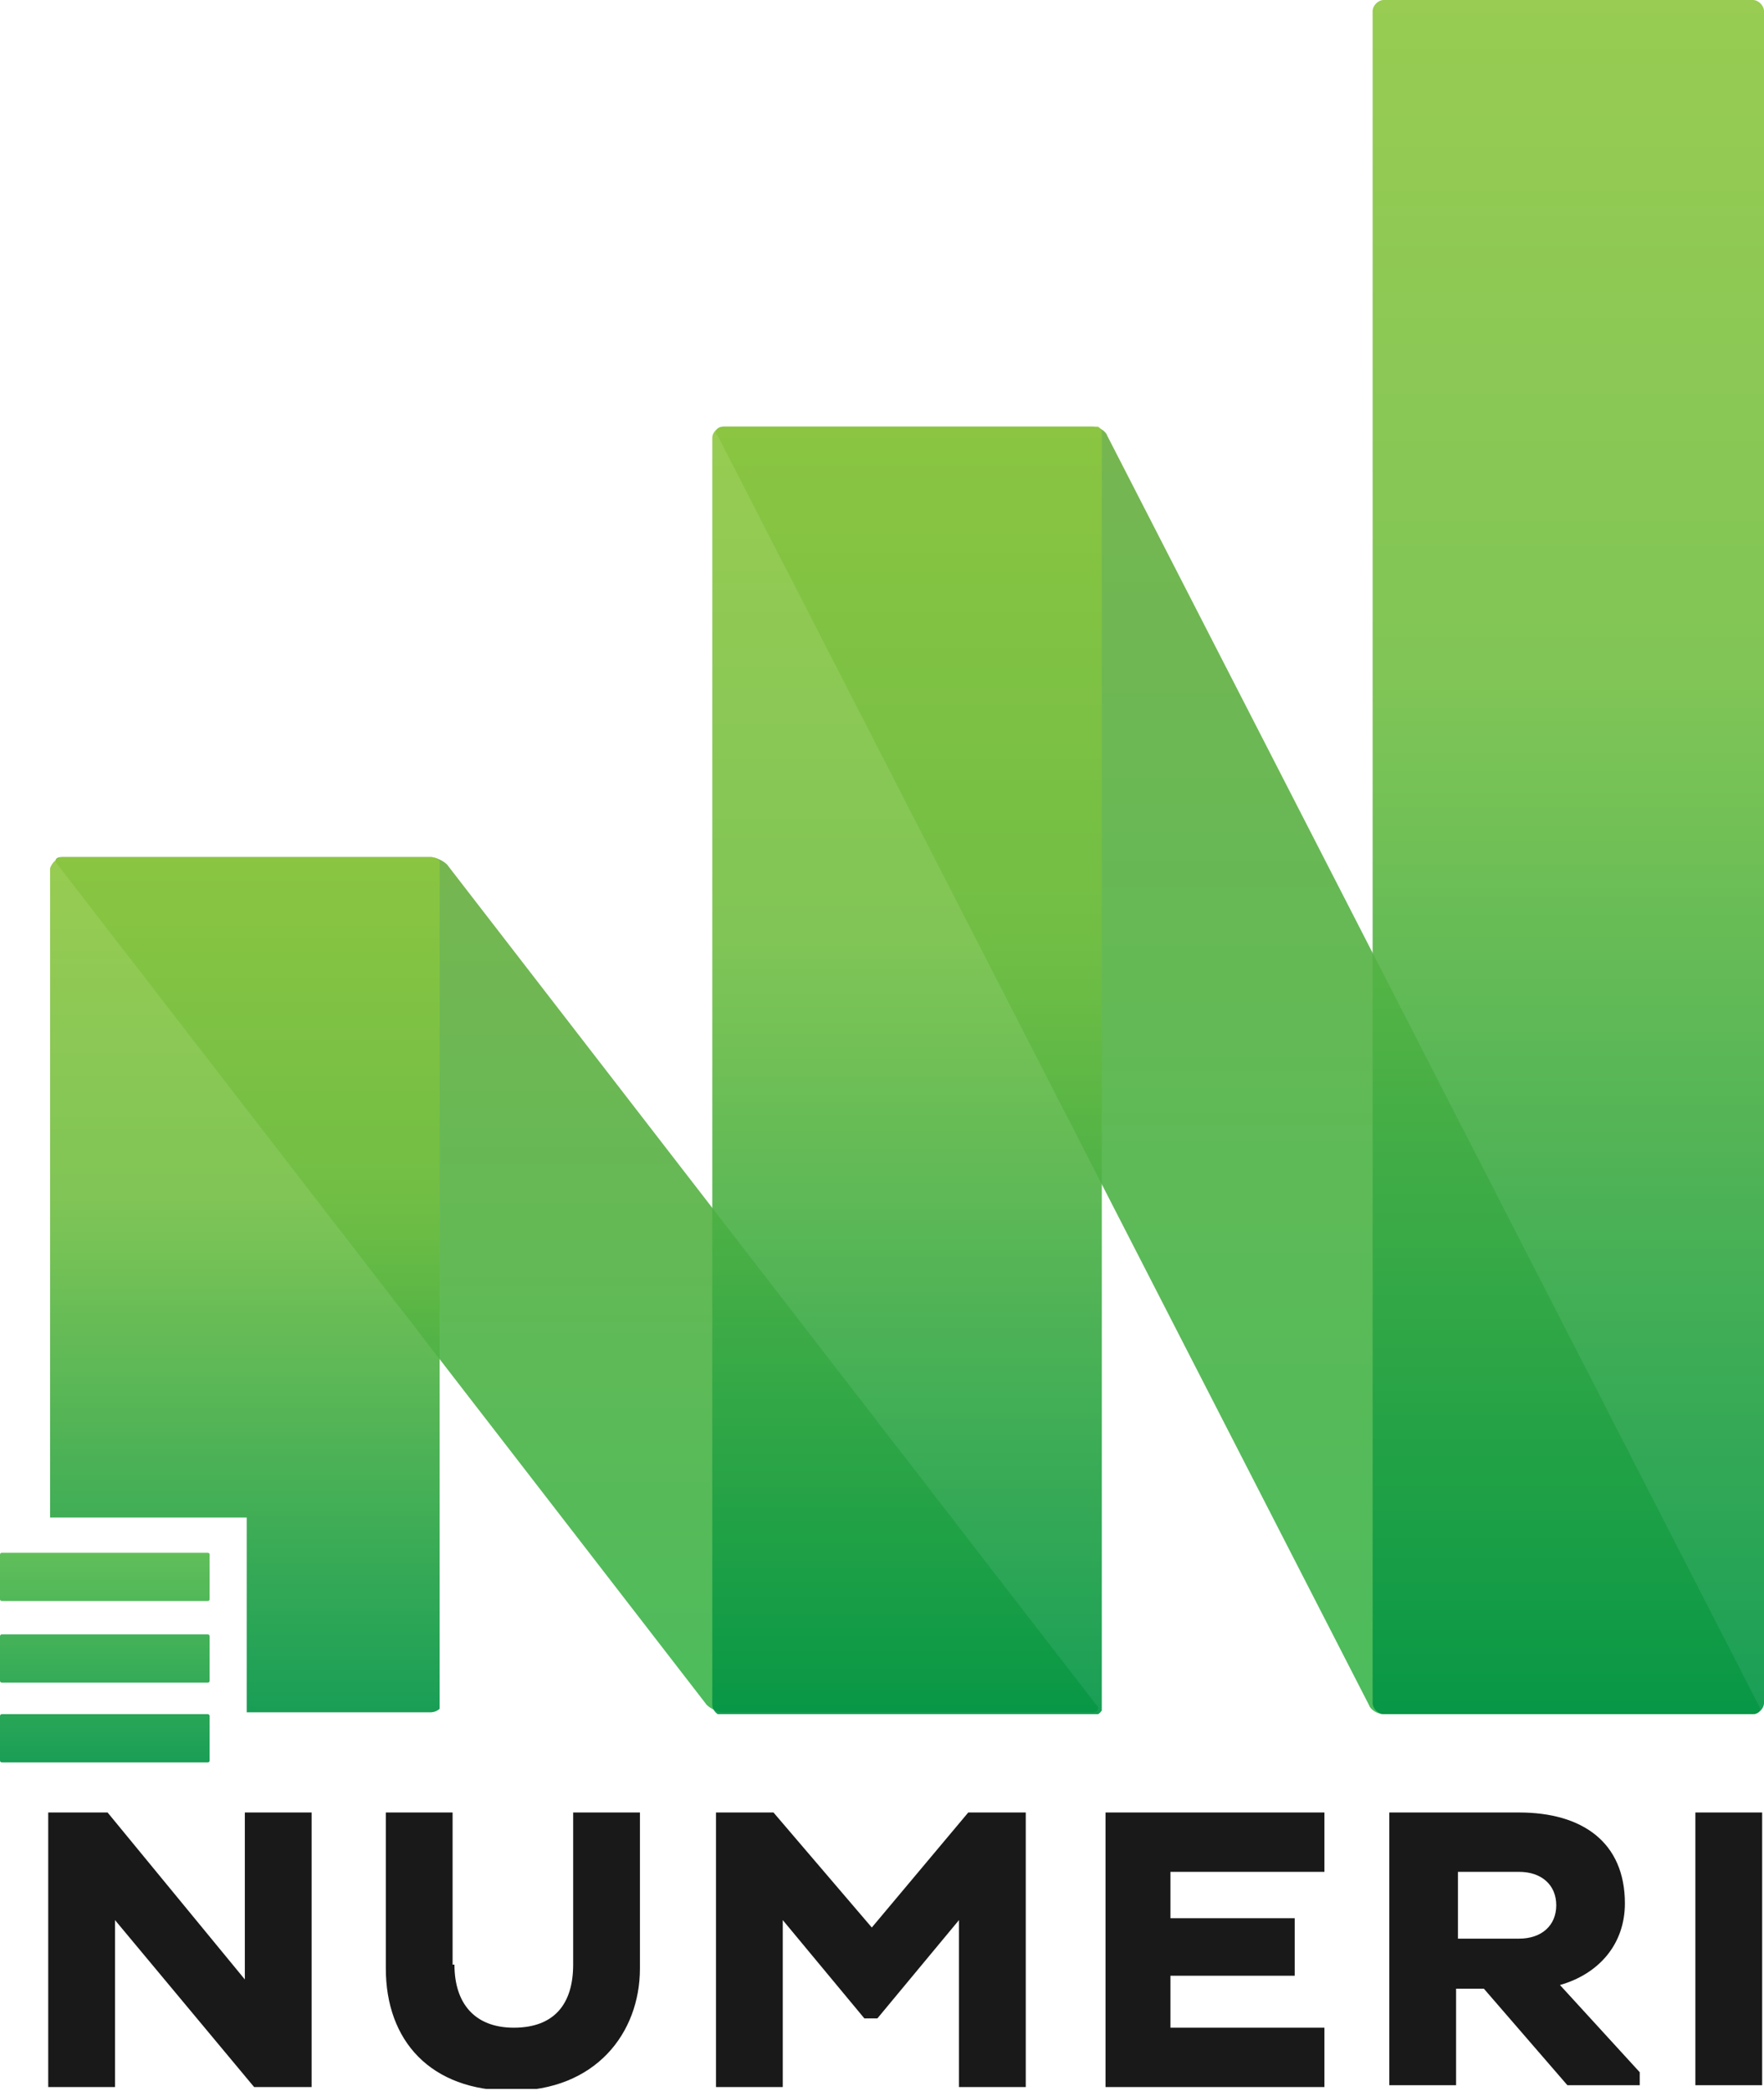 <?xml version="1.0" encoding="utf-8"?>
<!-- Generator: Adobe Illustrator 19.1.0, SVG Export Plug-In . SVG Version: 6.00 Build 0)  -->
<svg version="1.1" id="Layer_1" xmlns="http://www.w3.org/2000/svg" xmlns:xlink="http://www.w3.org/1999/xlink" x="0px" y="0px"
	 width="95.1px" height="112.7px" viewBox="0 0 95.1 112.7" style="enable-background:new 0 0 95.1 112.7;" xml:space="preserve">
<style type="text/css">
	.st0{opacity:0.9;}
	.st1{clip-path:url(#SVGID_2_);}
	.st2{clip-path:url(#SVGID_4_);fill:url(#SVGID_5_);}
	.st3{clip-path:url(#SVGID_7_);}
	.st4{clip-path:url(#SVGID_9_);fill:url(#SVGID_10_);}
	.st5{clip-path:url(#SVGID_12_);}
	.st6{clip-path:url(#SVGID_14_);}
	.st7{clip-path:url(#SVGID_16_);}
	.st8{clip-path:url(#SVGID_18_);fill:url(#SVGID_19_);}
	.st9{clip-path:url(#SVGID_21_);}
	.st10{clip-path:url(#SVGID_23_);fill:url(#SVGID_24_);}
	.st11{clip-path:url(#SVGID_26_);}
	.st12{clip-path:url(#SVGID_28_);fill:url(#SVGID_29_);}
	.st13{clip-path:url(#SVGID_31_);}
	.st14{clip-path:url(#SVGID_33_);fill:url(#SVGID_34_);}
	.st15{clip-path:url(#SVGID_36_);}
	.st16{clip-path:url(#SVGID_38_);fill:url(#SVGID_39_);}
	.st17{clip-path:url(#SVGID_41_);}
	.st18{clip-path:url(#SVGID_43_);fill:url(#SVGID_44_);}
</style>
<g>
	<g class="st0">
		<g>
			<defs>
				<rect id="SVGID_1_" x="3" y="46.2" width="56.2" height="46.2"/>
			</defs>
			<clipPath id="SVGID_2_">
				<use xlink:href="#SVGID_1_"  style="overflow:visible;"/>
			</clipPath>
			<g class="st1">
				<defs>
					<path id="SVGID_3_" d="M3.3,46.2c-0.3,0-0.4,0.2-0.2,0.4l35,45.3c0.2,0.2,0.6,0.4,0.9,0.4h19.9c0.2,0,0.3-0.1,0.3-0.2v0
						c0-0.1,0-0.1-0.1-0.2l-35-45.3c-0.2-0.2-0.6-0.4-0.9-0.4H3.3z"/>
				</defs>
				<clipPath id="SVGID_4_">
					<use xlink:href="#SVGID_3_"  style="overflow:visible;"/>
				</clipPath>
				
					<linearGradient id="SVGID_5_" gradientUnits="userSpaceOnUse" x1="-160.303" y1="477.894" x2="-159.303" y2="477.894" gradientTransform="matrix(-2.000000e-06 -46.157 -46.157 2.000000e-06 22089.021 -7306.669)">
					<stop  offset="0" style="stop-color:#39B54A"/>
					<stop  offset="1" style="stop-color:#67AE3E"/>
				</linearGradient>
				<rect x="2.9" y="46.2" class="st2" width="56.3" height="46.2"/>
			</g>
		</g>
	</g>
	<g class="st0">
		<g>
			<defs>
				<rect id="SVGID_6_" x="38.6" y="23" width="56.3" height="69.4"/>
			</defs>
			<clipPath id="SVGID_7_">
				<use xlink:href="#SVGID_6_"  style="overflow:visible;"/>
			</clipPath>
			<g class="st3">
				<defs>
					<path id="SVGID_8_" d="M39,23c-0.2,0-0.4,0.1-0.4,0.3v0c0,0.1,0,0.1,0.1,0.2l35.1,68.4c0.1,0.3,0.5,0.5,0.8,0.5h19.9
						c0.3,0,0.5-0.2,0.3-0.5L59.7,23.5c-0.1-0.3-0.5-0.5-0.8-0.5H39z"/>
				</defs>
				<clipPath id="SVGID_9_">
					<use xlink:href="#SVGID_8_"  style="overflow:visible;"/>
				</clipPath>
				
					<linearGradient id="SVGID_10_" gradientUnits="userSpaceOnUse" x1="-160.303" y1="477.892" x2="-159.303" y2="477.892" gradientTransform="matrix(-3.000000e-06 -69.397 -69.397 3.000000e-06 33230.957 -11032.154)">
					<stop  offset="0" style="stop-color:#39B54A"/>
					<stop  offset="1" style="stop-color:#67AE3E"/>
				</linearGradient>
				<rect x="38.6" y="23" class="st4" width="56.4" height="69.4"/>
			</g>
		</g>
	</g>
	<g class="st0">
		<g>
			<defs>
				<rect id="SVGID_11_" x="2.6" y="97.7" width="92.4" height="14.9"/>
			</defs>
			<clipPath id="SVGID_12_">
				<use xlink:href="#SVGID_11_"  style="overflow:visible;"/>
			</clipPath>
			<polygon class="st5" points="13.2,97.7 13.2,106.7 5.8,97.7 2.6,97.7 2.6,112.5 6.2,112.5 6.2,103.5 13.7,112.5 16.8,112.5 
				16.8,97.7 			"/>
			<g class="st5">
				<defs>
					<rect id="SVGID_13_" x="2.6" y="97.7" width="92.4" height="14.9"/>
				</defs>
				<clipPath id="SVGID_14_">
					<use xlink:href="#SVGID_13_"  style="overflow:visible;"/>
				</clipPath>
				<path class="st6" d="M24.5,105.9c0,2.1,1.1,3.4,3.2,3.4c2.2,0,3.2-1.3,3.2-3.4v-8.2h3.6v8.4c0,3.5-2.4,6.6-6.9,6.6
					c-4.4,0-6.8-2.7-6.8-6.6v-8.4h3.6V105.9z"/>
				<polygon class="st6" points="51.7,103.5 47.3,108.8 46.6,108.8 42.2,103.5 42.2,112.5 38.6,112.5 38.6,97.7 41.7,97.7 47,103.9 
					52.2,97.7 55.3,97.7 55.3,112.5 51.7,112.5 				"/>
				<polygon class="st6" points="59.6,112.5 59.6,97.7 71.4,97.7 71.4,100.9 63.1,100.9 63.1,103.4 69.8,103.4 69.8,106.5 
					63.1,106.5 63.1,109.3 71.4,109.3 71.4,112.5 				"/>
				<path class="st6" d="M74.9,97.7h7c3.4,0,5.7,1.6,5.7,4.9c0,2.2-1.4,3.8-3.5,4.4l4.3,4.7v0.7h-3.9l-4.5-5.2h-1.5v5.2h-3.6V97.7z
					 M78.6,100.9v3.6h3.3c1.2,0,2-0.7,2-1.8c0-1.1-0.8-1.8-2-1.8H78.6z"/>
				<rect x="91.4" y="97.7" class="st6" width="3.6" height="14.7"/>
			</g>
		</g>
	</g>
	<g class="st0">
		<g>
			<defs>
				<rect id="SVGID_15_" x="2.7" y="46.2" width="21" height="46.1"/>
			</defs>
			<clipPath id="SVGID_16_">
				<use xlink:href="#SVGID_15_"  style="overflow:visible;"/>
			</clipPath>
			<g class="st7">
				<defs>
					<path id="SVGID_17_" d="M3.4,46.2c-0.3,0-0.6,0.3-0.7,0.6v35h4.4h6.2v10.5h9.9c0.4,0,0.7-0.3,0.7-0.6V46.9
						c0-0.4-0.3-0.7-0.7-0.7H3.4z"/>
				</defs>
				<clipPath id="SVGID_18_">
					<use xlink:href="#SVGID_17_"  style="overflow:visible;"/>
				</clipPath>
				
					<linearGradient id="SVGID_19_" gradientUnits="userSpaceOnUse" x1="-160.303" y1="477.893" x2="-159.303" y2="477.893" gradientTransform="matrix(-2.000000e-06 -46.129 -46.129 2.000000e-06 22058.1 -7302.309)">
					<stop  offset="0" style="stop-color:#009444"/>
					<stop  offset="0.6" style="stop-color:#72BF44"/>
					<stop  offset="1" style="stop-color:#8DC63F"/>
				</linearGradient>
				<rect x="2.7" y="46.2" class="st8" width="21" height="46.1"/>
			</g>
		</g>
	</g>
	<g class="st0">
		<g>
			<defs>
				<rect id="SVGID_20_" x="38.4" y="23" width="21.1" height="69.4"/>
			</defs>
			<clipPath id="SVGID_21_">
				<use xlink:href="#SVGID_20_"  style="overflow:visible;"/>
			</clipPath>
			<g class="st9">
				<defs>
					<path id="SVGID_22_" d="M39,23c-0.3,0-0.6,0.3-0.6,0.6v68.3c0,0.3,0.3,0.6,0.6,0.6h19.9c0.3,0,0.6-0.3,0.6-0.6V23.5
						c0-0.3-0.3-0.6-0.6-0.6H39z"/>
				</defs>
				<clipPath id="SVGID_23_">
					<use xlink:href="#SVGID_22_"  style="overflow:visible;"/>
				</clipPath>
				
					<linearGradient id="SVGID_24_" gradientUnits="userSpaceOnUse" x1="-160.303" y1="477.893" x2="-159.303" y2="477.893" gradientTransform="matrix(-3.000000e-06 -69.397 -69.397 3.000000e-06 33213.145 -11032.154)">
					<stop  offset="0" style="stop-color:#009444"/>
					<stop  offset="0.6" style="stop-color:#72BF44"/>
					<stop  offset="1" style="stop-color:#8DC63F"/>
				</linearGradient>
				<rect x="38.4" y="23" class="st10" width="21" height="69.4"/>
			</g>
		</g>
	</g>
	<g class="st0">
		<g>
			<defs>
				<rect id="SVGID_25_" x="74" width="21.1" height="92.4"/>
			</defs>
			<clipPath id="SVGID_26_">
				<use xlink:href="#SVGID_25_"  style="overflow:visible;"/>
			</clipPath>
			<g class="st11">
				<defs>
					<path id="SVGID_27_" d="M74.6,0C74.3,0,74,0.3,74,0.6v91.2c0,0.3,0.3,0.6,0.6,0.6h19.9c0.3,0,0.6-0.3,0.6-0.6V0.6
						c0-0.3-0.3-0.6-0.6-0.6H74.6z"/>
				</defs>
				<clipPath id="SVGID_28_">
					<use xlink:href="#SVGID_27_"  style="overflow:visible;"/>
				</clipPath>
				
					<linearGradient id="SVGID_29_" gradientUnits="userSpaceOnUse" x1="-160.303" y1="477.893" x2="-159.303" y2="477.893" gradientTransform="matrix(-4.000000e-06 -92.352 -92.352 4.000000e-06 44218.879 -14711.935)">
					<stop  offset="0" style="stop-color:#009444"/>
					<stop  offset="0.6" style="stop-color:#72BF44"/>
					<stop  offset="1" style="stop-color:#8DC63F"/>
				</linearGradient>
				<rect x="74" y="0" class="st12" width="21.1" height="92.4"/>
			</g>
		</g>
	</g>
	<g class="st0">
		<g>
			<defs>
				<rect id="SVGID_30_" x="0" y="88.1" width="11.4" height="2.7"/>
			</defs>
			<clipPath id="SVGID_31_">
				<use xlink:href="#SVGID_30_"  style="overflow:visible;"/>
			</clipPath>
			<g class="st13">
				<defs>
					<path id="SVGID_32_" d="M5.6,88.1H5.4H0.1c-0.1,0-0.1,0.1-0.1,0.1v2.4c0,0.1,0.1,0.1,0.1,0.1h11.1c0.1,0,0.1-0.1,0.1-0.1v-2.4
						c0-0.1-0.1-0.1-0.1-0.1H5.6z"/>
				</defs>
				<clipPath id="SVGID_33_">
					<use xlink:href="#SVGID_32_"  style="overflow:visible;"/>
				</clipPath>
				
					<linearGradient id="SVGID_34_" gradientUnits="userSpaceOnUse" x1="-160.303" y1="477.893" x2="-159.303" y2="477.893" gradientTransform="matrix(-5.000000e-07 -11.36 -11.36 5.000000e-07 5434.616 -1726.017)">
					<stop  offset="0" style="stop-color:#009444"/>
					<stop  offset="1" style="stop-color:#50B848"/>
				</linearGradient>
				<rect y="88.1" class="st14" width="11.4" height="2.7"/>
			</g>
		</g>
	</g>
	<g class="st0">
		<g>
			<defs>
				<rect id="SVGID_35_" x="0" y="92.4" width="11.4" height="2.7"/>
			</defs>
			<clipPath id="SVGID_36_">
				<use xlink:href="#SVGID_35_"  style="overflow:visible;"/>
			</clipPath>
			<g class="st15">
				<defs>
					<path id="SVGID_37_" d="M0.1,92.4c-0.1,0-0.1,0.1-0.1,0.1v2.4C0,95,0.1,95,0.1,95h11.1c0.1,0,0.1-0.1,0.1-0.1v-2.4
						c0-0.1-0.1-0.1-0.1-0.1H0.1z"/>
				</defs>
				<clipPath id="SVGID_38_">
					<use xlink:href="#SVGID_37_"  style="overflow:visible;"/>
				</clipPath>
				
					<linearGradient id="SVGID_39_" gradientUnits="userSpaceOnUse" x1="-160.303" y1="477.893" x2="-159.303" y2="477.893" gradientTransform="matrix(-5.000000e-07 -11.353 -11.353 5.000000e-07 5431.219 -1724.878)">
					<stop  offset="0" style="stop-color:#009444"/>
					<stop  offset="1" style="stop-color:#50B848"/>
				</linearGradient>
				<rect y="92.4" class="st16" width="11.4" height="2.7"/>
			</g>
		</g>
	</g>
	<g class="st0">
		<g>
			<defs>
				<rect id="SVGID_40_" x="0" y="83.7" width="11.4" height="2.7"/>
			</defs>
			<clipPath id="SVGID_41_">
				<use xlink:href="#SVGID_40_"  style="overflow:visible;"/>
			</clipPath>
			<g class="st17">
				<defs>
					<path id="SVGID_42_" d="M0.1,83.7c-0.1,0-0.1,0.1-0.1,0.1v2.4c0,0.1,0.1,0.1,0.1,0.1h11.1c0.1,0,0.1-0.1,0.1-0.1v-2.4
						c0-0.1-0.1-0.1-0.1-0.1H0.1z"/>
				</defs>
				<clipPath id="SVGID_43_">
					<use xlink:href="#SVGID_42_"  style="overflow:visible;"/>
				</clipPath>
				
					<linearGradient id="SVGID_44_" gradientUnits="userSpaceOnUse" x1="-160.303" y1="477.893" x2="-159.303" y2="477.893" gradientTransform="matrix(-5.000000e-07 -11.375 -11.375 5.000000e-07 5441.736 -1728.392)">
					<stop  offset="0" style="stop-color:#009444"/>
					<stop  offset="1" style="stop-color:#50B848"/>
				</linearGradient>
				<rect y="83.7" class="st18" width="11.4" height="2.7"/>
			</g>
		</g>
	</g>
</g>
</svg>
